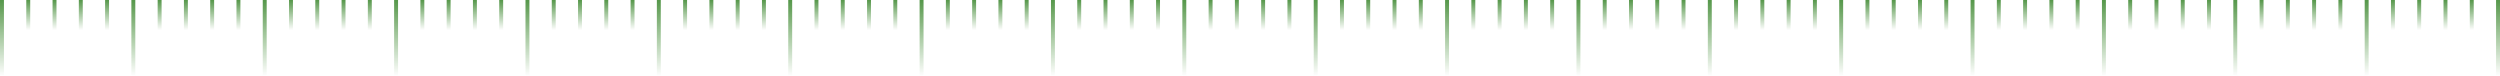 <svg width="1903" height="58" viewBox="0 0 1903 58" fill="none" xmlns="http://www.w3.org/2000/svg">
<line x1="1.5" y1="6.55671e-08" x2="1.5" y2="58" stroke="url(#paint0_linear_1868_443)" stroke-width="3"/>
<line x1="801.5" y1="6.55671e-08" x2="801.5" y2="58" stroke="url(#paint1_linear_1868_443)" stroke-width="3"/>
<line x1="781.5" y1="6.55671e-08" x2="781.5" y2="22.968" stroke="url(#paint2_linear_1868_443)" stroke-width="3"/>
<line x1="761.5" y1="6.55671e-08" x2="761.5" y2="22.968" stroke="url(#paint3_linear_1868_443)" stroke-width="3"/>
<line x1="741.5" y1="6.55671e-08" x2="741.5" y2="22.968" stroke="url(#paint4_linear_1868_443)" stroke-width="3"/>
<line x1="721.5" y1="6.55671e-08" x2="721.5" y2="22.968" stroke="url(#paint5_linear_1868_443)" stroke-width="3"/>
<line x1="1601.5" y1="6.55671e-08" x2="1601.5" y2="58" stroke="url(#paint6_linear_1868_443)" stroke-width="3"/>
<line x1="1581.5" y1="6.55671e-08" x2="1581.5" y2="22.968" stroke="url(#paint7_linear_1868_443)" stroke-width="3"/>
<line x1="1561.5" y1="6.55671e-08" x2="1561.5" y2="22.968" stroke="url(#paint8_linear_1868_443)" stroke-width="3"/>
<line x1="1541.5" y1="6.55671e-08" x2="1541.5" y2="22.968" stroke="url(#paint9_linear_1868_443)" stroke-width="3"/>
<line x1="1521.5" y1="6.55671e-08" x2="1521.5" y2="22.968" stroke="url(#paint10_linear_1868_443)" stroke-width="3"/>
<line x1="401.5" y1="6.55671e-08" x2="401.5" y2="58" stroke="url(#paint11_linear_1868_443)" stroke-width="3"/>
<line x1="381.5" y1="6.55671e-08" x2="381.5" y2="22.968" stroke="url(#paint12_linear_1868_443)" stroke-width="3"/>
<line x1="361.5" y1="6.55671e-08" x2="361.5" y2="22.968" stroke="url(#paint13_linear_1868_443)" stroke-width="3"/>
<line x1="341.5" y1="6.55671e-08" x2="341.5" y2="22.968" stroke="url(#paint14_linear_1868_443)" stroke-width="3"/>
<line x1="321.5" y1="6.55671e-08" x2="321.5" y2="22.968" stroke="url(#paint15_linear_1868_443)" stroke-width="3"/>
<line x1="1201.5" y1="6.55671e-08" x2="1201.5" y2="58" stroke="url(#paint16_linear_1868_443)" stroke-width="3"/>
<line x1="1181.5" y1="6.55671e-08" x2="1181.5" y2="22.968" stroke="url(#paint17_linear_1868_443)" stroke-width="3"/>
<line x1="1161.5" y1="6.55671e-08" x2="1161.5" y2="22.968" stroke="url(#paint18_linear_1868_443)" stroke-width="3"/>
<line x1="1141.5" y1="6.55671e-08" x2="1141.5" y2="22.968" stroke="url(#paint19_linear_1868_443)" stroke-width="3"/>
<line x1="1121.5" y1="6.55671e-08" x2="1121.5" y2="22.968" stroke="url(#paint20_linear_1868_443)" stroke-width="3"/>
<line x1="201.5" y1="6.55671e-08" x2="201.5" y2="58" stroke="url(#paint21_linear_1868_443)" stroke-width="3"/>
<line x1="181.5" y1="6.55671e-08" x2="181.5" y2="22.968" stroke="url(#paint22_linear_1868_443)" stroke-width="3"/>
<line x1="161.5" y1="6.55671e-08" x2="161.5" y2="22.968" stroke="url(#paint23_linear_1868_443)" stroke-width="3"/>
<line x1="141.5" y1="6.55671e-08" x2="141.5" y2="22.968" stroke="url(#paint24_linear_1868_443)" stroke-width="3"/>
<line x1="121.5" y1="6.55671e-08" x2="121.5" y2="22.968" stroke="url(#paint25_linear_1868_443)" stroke-width="3"/>
<line x1="1001.5" y1="6.55671e-08" x2="1001.5" y2="58" stroke="url(#paint26_linear_1868_443)" stroke-width="3"/>
<line x1="981.5" y1="6.55671e-08" x2="981.5" y2="22.968" stroke="url(#paint27_linear_1868_443)" stroke-width="3"/>
<line x1="961.5" y1="6.55671e-08" x2="961.5" y2="22.968" stroke="url(#paint28_linear_1868_443)" stroke-width="3"/>
<line x1="941.5" y1="6.55671e-08" x2="941.5" y2="22.968" stroke="url(#paint29_linear_1868_443)" stroke-width="3"/>
<line x1="921.5" y1="6.55671e-08" x2="921.5" y2="22.968" stroke="url(#paint30_linear_1868_443)" stroke-width="3"/>
<line x1="1801.5" y1="6.55671e-08" x2="1801.5" y2="58" stroke="url(#paint31_linear_1868_443)" stroke-width="3"/>
<line x1="1781.5" y1="6.55671e-08" x2="1781.5" y2="22.968" stroke="url(#paint32_linear_1868_443)" stroke-width="3"/>
<line x1="1761.5" y1="6.55671e-08" x2="1761.5" y2="22.968" stroke="url(#paint33_linear_1868_443)" stroke-width="3"/>
<line x1="1741.5" y1="6.55671e-08" x2="1741.5" y2="22.968" stroke="url(#paint34_linear_1868_443)" stroke-width="3"/>
<line x1="1721.5" y1="6.55671e-08" x2="1721.5" y2="22.968" stroke="url(#paint35_linear_1868_443)" stroke-width="3"/>
<line x1="601.5" y1="6.55671e-08" x2="601.5" y2="58" stroke="url(#paint36_linear_1868_443)" stroke-width="3"/>
<line x1="581.5" y1="6.55671e-08" x2="581.5" y2="22.968" stroke="url(#paint37_linear_1868_443)" stroke-width="3"/>
<line x1="561.5" y1="6.55671e-08" x2="561.5" y2="22.968" stroke="url(#paint38_linear_1868_443)" stroke-width="3"/>
<line x1="541.5" y1="6.55671e-08" x2="541.5" y2="22.968" stroke="url(#paint39_linear_1868_443)" stroke-width="3"/>
<line x1="521.5" y1="6.55671e-08" x2="521.5" y2="22.968" stroke="url(#paint40_linear_1868_443)" stroke-width="3"/>
<line x1="1401.5" y1="6.55671e-08" x2="1401.5" y2="58" stroke="url(#paint41_linear_1868_443)" stroke-width="3"/>
<line x1="1381.5" y1="6.55671e-08" x2="1381.5" y2="22.968" stroke="url(#paint42_linear_1868_443)" stroke-width="3"/>
<line x1="1361.5" y1="6.55671e-08" x2="1361.5" y2="22.968" stroke="url(#paint43_linear_1868_443)" stroke-width="3"/>
<line x1="1341.5" y1="6.55671e-08" x2="1341.5" y2="22.968" stroke="url(#paint44_linear_1868_443)" stroke-width="3"/>
<line x1="1321.5" y1="6.55671e-08" x2="1321.5" y2="22.968" stroke="url(#paint45_linear_1868_443)" stroke-width="3"/>
<line x1="101.5" y1="6.55671e-08" x2="101.5" y2="58" stroke="url(#paint46_linear_1868_443)" stroke-width="3"/>
<line x1="81.5" y1="6.55671e-08" x2="81.5" y2="22.968" stroke="url(#paint47_linear_1868_443)" stroke-width="3"/>
<line x1="61.5" y1="6.55671e-08" x2="61.5" y2="22.968" stroke="url(#paint48_linear_1868_443)" stroke-width="3"/>
<line x1="41.5" y1="6.55671e-08" x2="41.5" y2="22.968" stroke="url(#paint49_linear_1868_443)" stroke-width="3"/>
<line x1="21.5" y1="6.55671e-08" x2="21.5" y2="22.968" stroke="url(#paint50_linear_1868_443)" stroke-width="3"/>
<line x1="901.5" y1="6.55671e-08" x2="901.5" y2="58" stroke="url(#paint51_linear_1868_443)" stroke-width="3"/>
<line x1="881.5" y1="6.55671e-08" x2="881.5" y2="22.968" stroke="url(#paint52_linear_1868_443)" stroke-width="3"/>
<line x1="861.5" y1="6.55671e-08" x2="861.5" y2="22.968" stroke="url(#paint53_linear_1868_443)" stroke-width="3"/>
<line x1="841.5" y1="6.55671e-08" x2="841.5" y2="22.968" stroke="url(#paint54_linear_1868_443)" stroke-width="3"/>
<line x1="821.5" y1="6.55671e-08" x2="821.5" y2="22.968" stroke="url(#paint55_linear_1868_443)" stroke-width="3"/>
<line x1="1701.5" y1="6.55671e-08" x2="1701.5" y2="58" stroke="url(#paint56_linear_1868_443)" stroke-width="3"/>
<line x1="1681.5" y1="6.55671e-08" x2="1681.5" y2="22.968" stroke="url(#paint57_linear_1868_443)" stroke-width="3"/>
<line x1="1661.5" y1="6.55671e-08" x2="1661.5" y2="22.968" stroke="url(#paint58_linear_1868_443)" stroke-width="3"/>
<line x1="1641.5" y1="6.55671e-08" x2="1641.5" y2="22.968" stroke="url(#paint59_linear_1868_443)" stroke-width="3"/>
<line x1="1621.5" y1="6.55671e-08" x2="1621.5" y2="22.968" stroke="url(#paint60_linear_1868_443)" stroke-width="3"/>
<line x1="501.5" y1="6.55671e-08" x2="501.5" y2="58" stroke="url(#paint61_linear_1868_443)" stroke-width="3"/>
<line x1="481.5" y1="6.55671e-08" x2="481.5" y2="22.968" stroke="url(#paint62_linear_1868_443)" stroke-width="3"/>
<line x1="461.5" y1="6.55671e-08" x2="461.5" y2="22.968" stroke="url(#paint63_linear_1868_443)" stroke-width="3"/>
<line x1="441.5" y1="6.55671e-08" x2="441.5" y2="22.968" stroke="url(#paint64_linear_1868_443)" stroke-width="3"/>
<line x1="421.5" y1="6.55671e-08" x2="421.5" y2="22.968" stroke="url(#paint65_linear_1868_443)" stroke-width="3"/>
<line x1="1301.5" y1="6.55671e-08" x2="1301.5" y2="58" stroke="url(#paint66_linear_1868_443)" stroke-width="3"/>
<line x1="1281.5" y1="6.55671e-08" x2="1281.5" y2="22.968" stroke="url(#paint67_linear_1868_443)" stroke-width="3"/>
<line x1="1261.5" y1="6.55671e-08" x2="1261.5" y2="22.968" stroke="url(#paint68_linear_1868_443)" stroke-width="3"/>
<line x1="1241.5" y1="6.55671e-08" x2="1241.5" y2="22.968" stroke="url(#paint69_linear_1868_443)" stroke-width="3"/>
<line x1="1221.5" y1="6.55671e-08" x2="1221.5" y2="22.968" stroke="url(#paint70_linear_1868_443)" stroke-width="3"/>
<line x1="301.5" y1="6.55671e-08" x2="301.5" y2="58" stroke="url(#paint71_linear_1868_443)" stroke-width="3"/>
<line x1="281.5" y1="6.55671e-08" x2="281.5" y2="22.968" stroke="url(#paint72_linear_1868_443)" stroke-width="3"/>
<line x1="261.5" y1="6.55671e-08" x2="261.5" y2="22.968" stroke="url(#paint73_linear_1868_443)" stroke-width="3"/>
<line x1="241.5" y1="6.55671e-08" x2="241.5" y2="22.968" stroke="url(#paint74_linear_1868_443)" stroke-width="3"/>
<line x1="221.5" y1="6.55671e-08" x2="221.5" y2="22.968" stroke="url(#paint75_linear_1868_443)" stroke-width="3"/>
<line x1="1101.5" y1="6.55671e-08" x2="1101.5" y2="58" stroke="url(#paint76_linear_1868_443)" stroke-width="3"/>
<line x1="1081.5" y1="6.55671e-08" x2="1081.5" y2="22.968" stroke="url(#paint77_linear_1868_443)" stroke-width="3"/>
<line x1="1061.5" y1="6.55671e-08" x2="1061.5" y2="22.968" stroke="url(#paint78_linear_1868_443)" stroke-width="3"/>
<line x1="1041.5" y1="6.55671e-08" x2="1041.5" y2="22.968" stroke="url(#paint79_linear_1868_443)" stroke-width="3"/>
<line x1="1021.5" y1="6.55671e-08" x2="1021.5" y2="22.968" stroke="url(#paint80_linear_1868_443)" stroke-width="3"/>
<line x1="1901.5" y1="6.55671e-08" x2="1901.5" y2="58" stroke="url(#paint81_linear_1868_443)" stroke-width="3"/>
<line x1="1881.5" y1="6.55671e-08" x2="1881.5" y2="22.968" stroke="url(#paint82_linear_1868_443)" stroke-width="3"/>
<line x1="1861.5" y1="6.55671e-08" x2="1861.5" y2="22.968" stroke="url(#paint83_linear_1868_443)" stroke-width="3"/>
<line x1="1841.5" y1="6.55671e-08" x2="1841.5" y2="22.968" stroke="url(#paint84_linear_1868_443)" stroke-width="3"/>
<line x1="1821.5" y1="6.55671e-08" x2="1821.5" y2="22.968" stroke="url(#paint85_linear_1868_443)" stroke-width="3"/>
<line x1="701.5" y1="6.55671e-08" x2="701.5" y2="58" stroke="url(#paint86_linear_1868_443)" stroke-width="3"/>
<line x1="681.5" y1="6.55671e-08" x2="681.5" y2="22.968" stroke="url(#paint87_linear_1868_443)" stroke-width="3"/>
<line x1="661.5" y1="6.55671e-08" x2="661.5" y2="22.968" stroke="url(#paint88_linear_1868_443)" stroke-width="3"/>
<line x1="641.5" y1="6.55671e-08" x2="641.5" y2="22.968" stroke="url(#paint89_linear_1868_443)" stroke-width="3"/>
<line x1="621.5" y1="6.55671e-08" x2="621.5" y2="22.968" stroke="url(#paint90_linear_1868_443)" stroke-width="3"/>
<line x1="1501.5" y1="6.55671e-08" x2="1501.5" y2="58" stroke="url(#paint91_linear_1868_443)" stroke-width="3"/>
<line x1="1481.5" y1="6.55671e-08" x2="1481.5" y2="22.968" stroke="url(#paint92_linear_1868_443)" stroke-width="3"/>
<line x1="1461.5" y1="6.55671e-08" x2="1461.5" y2="22.968" stroke="url(#paint93_linear_1868_443)" stroke-width="3"/>
<line x1="1441.5" y1="6.55671e-08" x2="1441.5" y2="22.968" stroke="url(#paint94_linear_1868_443)" stroke-width="3"/>
<line x1="1421.5" y1="6.55671e-08" x2="1421.5" y2="22.968" stroke="url(#paint95_linear_1868_443)" stroke-width="3"/>
<defs>
<linearGradient id="paint0_linear_1868_443" x1="-0.5" y1="-2.18557e-08" x2="-0.5" y2="58" gradientUnits="userSpaceOnUse">
<stop stop-color="#559749"/>
<stop offset="1" stop-color="#559749" stop-opacity="0"/>
</linearGradient>
<linearGradient id="paint1_linear_1868_443" x1="799.5" y1="-2.18557e-08" x2="799.5" y2="58" gradientUnits="userSpaceOnUse">
<stop stop-color="#559749"/>
<stop offset="1" stop-color="#559749" stop-opacity="0"/>
</linearGradient>
<linearGradient id="paint2_linear_1868_443" x1="779.5" y1="-2.18557e-08" x2="779.5" y2="22.968" gradientUnits="userSpaceOnUse">
<stop stop-color="#559749"/>
<stop offset="1" stop-color="#559749" stop-opacity="0"/>
</linearGradient>
<linearGradient id="paint3_linear_1868_443" x1="759.5" y1="-2.18557e-08" x2="759.5" y2="22.968" gradientUnits="userSpaceOnUse">
<stop stop-color="#559749"/>
<stop offset="1" stop-color="#559749" stop-opacity="0"/>
</linearGradient>
<linearGradient id="paint4_linear_1868_443" x1="739.5" y1="-2.18557e-08" x2="739.5" y2="22.968" gradientUnits="userSpaceOnUse">
<stop stop-color="#559749"/>
<stop offset="1" stop-color="#559749" stop-opacity="0"/>
</linearGradient>
<linearGradient id="paint5_linear_1868_443" x1="719.5" y1="-2.18557e-08" x2="719.5" y2="22.968" gradientUnits="userSpaceOnUse">
<stop stop-color="#559749"/>
<stop offset="1" stop-color="#559749" stop-opacity="0"/>
</linearGradient>
<linearGradient id="paint6_linear_1868_443" x1="1599.5" y1="-2.18557e-08" x2="1599.5" y2="58" gradientUnits="userSpaceOnUse">
<stop stop-color="#559749"/>
<stop offset="1" stop-color="#559749" stop-opacity="0"/>
</linearGradient>
<linearGradient id="paint7_linear_1868_443" x1="1579.5" y1="-2.18557e-08" x2="1579.5" y2="22.968" gradientUnits="userSpaceOnUse">
<stop stop-color="#559749"/>
<stop offset="1" stop-color="#559749" stop-opacity="0"/>
</linearGradient>
<linearGradient id="paint8_linear_1868_443" x1="1559.5" y1="-2.18557e-08" x2="1559.5" y2="22.968" gradientUnits="userSpaceOnUse">
<stop stop-color="#559749"/>
<stop offset="1" stop-color="#559749" stop-opacity="0"/>
</linearGradient>
<linearGradient id="paint9_linear_1868_443" x1="1539.5" y1="-2.18557e-08" x2="1539.5" y2="22.968" gradientUnits="userSpaceOnUse">
<stop stop-color="#559749"/>
<stop offset="1" stop-color="#559749" stop-opacity="0"/>
</linearGradient>
<linearGradient id="paint10_linear_1868_443" x1="1519.5" y1="-2.18557e-08" x2="1519.5" y2="22.968" gradientUnits="userSpaceOnUse">
<stop stop-color="#559749"/>
<stop offset="1" stop-color="#559749" stop-opacity="0"/>
</linearGradient>
<linearGradient id="paint11_linear_1868_443" x1="399.5" y1="-2.18557e-08" x2="399.5" y2="58" gradientUnits="userSpaceOnUse">
<stop stop-color="#559749"/>
<stop offset="1" stop-color="#559749" stop-opacity="0"/>
</linearGradient>
<linearGradient id="paint12_linear_1868_443" x1="379.5" y1="-2.18557e-08" x2="379.5" y2="22.968" gradientUnits="userSpaceOnUse">
<stop stop-color="#559749"/>
<stop offset="1" stop-color="#559749" stop-opacity="0"/>
</linearGradient>
<linearGradient id="paint13_linear_1868_443" x1="359.5" y1="-2.18557e-08" x2="359.5" y2="22.968" gradientUnits="userSpaceOnUse">
<stop stop-color="#559749"/>
<stop offset="1" stop-color="#559749" stop-opacity="0"/>
</linearGradient>
<linearGradient id="paint14_linear_1868_443" x1="339.5" y1="-2.18557e-08" x2="339.5" y2="22.968" gradientUnits="userSpaceOnUse">
<stop stop-color="#559749"/>
<stop offset="1" stop-color="#559749" stop-opacity="0"/>
</linearGradient>
<linearGradient id="paint15_linear_1868_443" x1="319.5" y1="-2.18557e-08" x2="319.5" y2="22.968" gradientUnits="userSpaceOnUse">
<stop stop-color="#559749"/>
<stop offset="1" stop-color="#559749" stop-opacity="0"/>
</linearGradient>
<linearGradient id="paint16_linear_1868_443" x1="1199.5" y1="-2.18557e-08" x2="1199.5" y2="58" gradientUnits="userSpaceOnUse">
<stop stop-color="#559749"/>
<stop offset="1" stop-color="#559749" stop-opacity="0"/>
</linearGradient>
<linearGradient id="paint17_linear_1868_443" x1="1179.5" y1="-2.18557e-08" x2="1179.5" y2="22.968" gradientUnits="userSpaceOnUse">
<stop stop-color="#559749"/>
<stop offset="1" stop-color="#559749" stop-opacity="0"/>
</linearGradient>
<linearGradient id="paint18_linear_1868_443" x1="1159.5" y1="-2.18557e-08" x2="1159.5" y2="22.968" gradientUnits="userSpaceOnUse">
<stop stop-color="#559749"/>
<stop offset="1" stop-color="#559749" stop-opacity="0"/>
</linearGradient>
<linearGradient id="paint19_linear_1868_443" x1="1139.5" y1="-2.18557e-08" x2="1139.5" y2="22.968" gradientUnits="userSpaceOnUse">
<stop stop-color="#559749"/>
<stop offset="1" stop-color="#559749" stop-opacity="0"/>
</linearGradient>
<linearGradient id="paint20_linear_1868_443" x1="1119.5" y1="-2.18557e-08" x2="1119.5" y2="22.968" gradientUnits="userSpaceOnUse">
<stop stop-color="#559749"/>
<stop offset="1" stop-color="#559749" stop-opacity="0"/>
</linearGradient>
<linearGradient id="paint21_linear_1868_443" x1="199.5" y1="-2.18557e-08" x2="199.5" y2="58" gradientUnits="userSpaceOnUse">
<stop stop-color="#559749"/>
<stop offset="1" stop-color="#559749" stop-opacity="0"/>
</linearGradient>
<linearGradient id="paint22_linear_1868_443" x1="179.5" y1="-2.18557e-08" x2="179.5" y2="22.968" gradientUnits="userSpaceOnUse">
<stop stop-color="#559749"/>
<stop offset="1" stop-color="#559749" stop-opacity="0"/>
</linearGradient>
<linearGradient id="paint23_linear_1868_443" x1="159.5" y1="-2.18557e-08" x2="159.5" y2="22.968" gradientUnits="userSpaceOnUse">
<stop stop-color="#559749"/>
<stop offset="1" stop-color="#559749" stop-opacity="0"/>
</linearGradient>
<linearGradient id="paint24_linear_1868_443" x1="139.5" y1="-2.18557e-08" x2="139.5" y2="22.968" gradientUnits="userSpaceOnUse">
<stop stop-color="#559749"/>
<stop offset="1" stop-color="#559749" stop-opacity="0"/>
</linearGradient>
<linearGradient id="paint25_linear_1868_443" x1="119.5" y1="-2.18557e-08" x2="119.5" y2="22.968" gradientUnits="userSpaceOnUse">
<stop stop-color="#559749"/>
<stop offset="1" stop-color="#559749" stop-opacity="0"/>
</linearGradient>
<linearGradient id="paint26_linear_1868_443" x1="999.5" y1="-2.18557e-08" x2="999.5" y2="58" gradientUnits="userSpaceOnUse">
<stop stop-color="#559749"/>
<stop offset="1" stop-color="#559749" stop-opacity="0"/>
</linearGradient>
<linearGradient id="paint27_linear_1868_443" x1="979.5" y1="-2.18557e-08" x2="979.5" y2="22.968" gradientUnits="userSpaceOnUse">
<stop stop-color="#559749"/>
<stop offset="1" stop-color="#559749" stop-opacity="0"/>
</linearGradient>
<linearGradient id="paint28_linear_1868_443" x1="959.5" y1="-2.18557e-08" x2="959.5" y2="22.968" gradientUnits="userSpaceOnUse">
<stop stop-color="#559749"/>
<stop offset="1" stop-color="#559749" stop-opacity="0"/>
</linearGradient>
<linearGradient id="paint29_linear_1868_443" x1="939.5" y1="-2.18557e-08" x2="939.5" y2="22.968" gradientUnits="userSpaceOnUse">
<stop stop-color="#559749"/>
<stop offset="1" stop-color="#559749" stop-opacity="0"/>
</linearGradient>
<linearGradient id="paint30_linear_1868_443" x1="919.5" y1="-2.18557e-08" x2="919.5" y2="22.968" gradientUnits="userSpaceOnUse">
<stop stop-color="#559749"/>
<stop offset="1" stop-color="#559749" stop-opacity="0"/>
</linearGradient>
<linearGradient id="paint31_linear_1868_443" x1="1799.5" y1="-2.18557e-08" x2="1799.5" y2="58" gradientUnits="userSpaceOnUse">
<stop stop-color="#559749"/>
<stop offset="1" stop-color="#559749" stop-opacity="0"/>
</linearGradient>
<linearGradient id="paint32_linear_1868_443" x1="1779.5" y1="-2.18557e-08" x2="1779.5" y2="22.968" gradientUnits="userSpaceOnUse">
<stop stop-color="#559749"/>
<stop offset="1" stop-color="#559749" stop-opacity="0"/>
</linearGradient>
<linearGradient id="paint33_linear_1868_443" x1="1759.5" y1="-2.18557e-08" x2="1759.5" y2="22.968" gradientUnits="userSpaceOnUse">
<stop stop-color="#559749"/>
<stop offset="1" stop-color="#559749" stop-opacity="0"/>
</linearGradient>
<linearGradient id="paint34_linear_1868_443" x1="1739.5" y1="-2.18557e-08" x2="1739.5" y2="22.968" gradientUnits="userSpaceOnUse">
<stop stop-color="#559749"/>
<stop offset="1" stop-color="#559749" stop-opacity="0"/>
</linearGradient>
<linearGradient id="paint35_linear_1868_443" x1="1719.5" y1="-2.18557e-08" x2="1719.5" y2="22.968" gradientUnits="userSpaceOnUse">
<stop stop-color="#559749"/>
<stop offset="1" stop-color="#559749" stop-opacity="0"/>
</linearGradient>
<linearGradient id="paint36_linear_1868_443" x1="599.5" y1="-2.18557e-08" x2="599.5" y2="58" gradientUnits="userSpaceOnUse">
<stop stop-color="#559749"/>
<stop offset="1" stop-color="#559749" stop-opacity="0"/>
</linearGradient>
<linearGradient id="paint37_linear_1868_443" x1="579.5" y1="-2.18557e-08" x2="579.5" y2="22.968" gradientUnits="userSpaceOnUse">
<stop stop-color="#559749"/>
<stop offset="1" stop-color="#559749" stop-opacity="0"/>
</linearGradient>
<linearGradient id="paint38_linear_1868_443" x1="559.5" y1="-2.18557e-08" x2="559.5" y2="22.968" gradientUnits="userSpaceOnUse">
<stop stop-color="#559749"/>
<stop offset="1" stop-color="#559749" stop-opacity="0"/>
</linearGradient>
<linearGradient id="paint39_linear_1868_443" x1="539.5" y1="-2.18557e-08" x2="539.5" y2="22.968" gradientUnits="userSpaceOnUse">
<stop stop-color="#559749"/>
<stop offset="1" stop-color="#559749" stop-opacity="0"/>
</linearGradient>
<linearGradient id="paint40_linear_1868_443" x1="519.5" y1="-2.18557e-08" x2="519.5" y2="22.968" gradientUnits="userSpaceOnUse">
<stop stop-color="#559749"/>
<stop offset="1" stop-color="#559749" stop-opacity="0"/>
</linearGradient>
<linearGradient id="paint41_linear_1868_443" x1="1399.5" y1="-2.18557e-08" x2="1399.5" y2="58" gradientUnits="userSpaceOnUse">
<stop stop-color="#559749"/>
<stop offset="1" stop-color="#559749" stop-opacity="0"/>
</linearGradient>
<linearGradient id="paint42_linear_1868_443" x1="1379.5" y1="-2.18557e-08" x2="1379.5" y2="22.968" gradientUnits="userSpaceOnUse">
<stop stop-color="#559749"/>
<stop offset="1" stop-color="#559749" stop-opacity="0"/>
</linearGradient>
<linearGradient id="paint43_linear_1868_443" x1="1359.5" y1="-2.18557e-08" x2="1359.5" y2="22.968" gradientUnits="userSpaceOnUse">
<stop stop-color="#559749"/>
<stop offset="1" stop-color="#559749" stop-opacity="0"/>
</linearGradient>
<linearGradient id="paint44_linear_1868_443" x1="1339.5" y1="-2.18557e-08" x2="1339.5" y2="22.968" gradientUnits="userSpaceOnUse">
<stop stop-color="#559749"/>
<stop offset="1" stop-color="#559749" stop-opacity="0"/>
</linearGradient>
<linearGradient id="paint45_linear_1868_443" x1="1319.5" y1="-2.18557e-08" x2="1319.5" y2="22.968" gradientUnits="userSpaceOnUse">
<stop stop-color="#559749"/>
<stop offset="1" stop-color="#559749" stop-opacity="0"/>
</linearGradient>
<linearGradient id="paint46_linear_1868_443" x1="99.5" y1="-2.18557e-08" x2="99.5" y2="58" gradientUnits="userSpaceOnUse">
<stop stop-color="#559749"/>
<stop offset="1" stop-color="#559749" stop-opacity="0"/>
</linearGradient>
<linearGradient id="paint47_linear_1868_443" x1="79.5" y1="-2.18557e-08" x2="79.5" y2="22.968" gradientUnits="userSpaceOnUse">
<stop stop-color="#559749"/>
<stop offset="1" stop-color="#559749" stop-opacity="0"/>
</linearGradient>
<linearGradient id="paint48_linear_1868_443" x1="59.5" y1="-2.18557e-08" x2="59.5" y2="22.968" gradientUnits="userSpaceOnUse">
<stop stop-color="#559749"/>
<stop offset="1" stop-color="#559749" stop-opacity="0"/>
</linearGradient>
<linearGradient id="paint49_linear_1868_443" x1="39.5" y1="-2.18557e-08" x2="39.5" y2="22.968" gradientUnits="userSpaceOnUse">
<stop stop-color="#559749"/>
<stop offset="1" stop-color="#559749" stop-opacity="0"/>
</linearGradient>
<linearGradient id="paint50_linear_1868_443" x1="19.5" y1="-2.18557e-08" x2="19.5" y2="22.968" gradientUnits="userSpaceOnUse">
<stop stop-color="#559749"/>
<stop offset="1" stop-color="#559749" stop-opacity="0"/>
</linearGradient>
<linearGradient id="paint51_linear_1868_443" x1="899.5" y1="-2.18557e-08" x2="899.5" y2="58" gradientUnits="userSpaceOnUse">
<stop stop-color="#559749"/>
<stop offset="1" stop-color="#559749" stop-opacity="0"/>
</linearGradient>
<linearGradient id="paint52_linear_1868_443" x1="879.5" y1="-2.18557e-08" x2="879.5" y2="22.968" gradientUnits="userSpaceOnUse">
<stop stop-color="#559749"/>
<stop offset="1" stop-color="#559749" stop-opacity="0"/>
</linearGradient>
<linearGradient id="paint53_linear_1868_443" x1="859.5" y1="-2.18557e-08" x2="859.5" y2="22.968" gradientUnits="userSpaceOnUse">
<stop stop-color="#559749"/>
<stop offset="1" stop-color="#559749" stop-opacity="0"/>
</linearGradient>
<linearGradient id="paint54_linear_1868_443" x1="839.5" y1="-2.18557e-08" x2="839.5" y2="22.968" gradientUnits="userSpaceOnUse">
<stop stop-color="#559749"/>
<stop offset="1" stop-color="#559749" stop-opacity="0"/>
</linearGradient>
<linearGradient id="paint55_linear_1868_443" x1="819.5" y1="-2.18557e-08" x2="819.5" y2="22.968" gradientUnits="userSpaceOnUse">
<stop stop-color="#559749"/>
<stop offset="1" stop-color="#559749" stop-opacity="0"/>
</linearGradient>
<linearGradient id="paint56_linear_1868_443" x1="1699.5" y1="-2.18557e-08" x2="1699.5" y2="58" gradientUnits="userSpaceOnUse">
<stop stop-color="#559749"/>
<stop offset="1" stop-color="#559749" stop-opacity="0"/>
</linearGradient>
<linearGradient id="paint57_linear_1868_443" x1="1679.5" y1="-2.18557e-08" x2="1679.5" y2="22.968" gradientUnits="userSpaceOnUse">
<stop stop-color="#559749"/>
<stop offset="1" stop-color="#559749" stop-opacity="0"/>
</linearGradient>
<linearGradient id="paint58_linear_1868_443" x1="1659.5" y1="-2.18557e-08" x2="1659.5" y2="22.968" gradientUnits="userSpaceOnUse">
<stop stop-color="#559749"/>
<stop offset="1" stop-color="#559749" stop-opacity="0"/>
</linearGradient>
<linearGradient id="paint59_linear_1868_443" x1="1639.5" y1="-2.18557e-08" x2="1639.5" y2="22.968" gradientUnits="userSpaceOnUse">
<stop stop-color="#559749"/>
<stop offset="1" stop-color="#559749" stop-opacity="0"/>
</linearGradient>
<linearGradient id="paint60_linear_1868_443" x1="1619.5" y1="-2.18557e-08" x2="1619.5" y2="22.968" gradientUnits="userSpaceOnUse">
<stop stop-color="#559749"/>
<stop offset="1" stop-color="#559749" stop-opacity="0"/>
</linearGradient>
<linearGradient id="paint61_linear_1868_443" x1="499.5" y1="-2.18557e-08" x2="499.5" y2="58" gradientUnits="userSpaceOnUse">
<stop stop-color="#559749"/>
<stop offset="1" stop-color="#559749" stop-opacity="0"/>
</linearGradient>
<linearGradient id="paint62_linear_1868_443" x1="479.5" y1="-2.18557e-08" x2="479.5" y2="22.968" gradientUnits="userSpaceOnUse">
<stop stop-color="#559749"/>
<stop offset="1" stop-color="#559749" stop-opacity="0"/>
</linearGradient>
<linearGradient id="paint63_linear_1868_443" x1="459.5" y1="-2.18557e-08" x2="459.5" y2="22.968" gradientUnits="userSpaceOnUse">
<stop stop-color="#559749"/>
<stop offset="1" stop-color="#559749" stop-opacity="0"/>
</linearGradient>
<linearGradient id="paint64_linear_1868_443" x1="439.5" y1="-2.18557e-08" x2="439.5" y2="22.968" gradientUnits="userSpaceOnUse">
<stop stop-color="#559749"/>
<stop offset="1" stop-color="#559749" stop-opacity="0"/>
</linearGradient>
<linearGradient id="paint65_linear_1868_443" x1="419.5" y1="-2.18557e-08" x2="419.5" y2="22.968" gradientUnits="userSpaceOnUse">
<stop stop-color="#559749"/>
<stop offset="1" stop-color="#559749" stop-opacity="0"/>
</linearGradient>
<linearGradient id="paint66_linear_1868_443" x1="1299.5" y1="-2.18557e-08" x2="1299.5" y2="58" gradientUnits="userSpaceOnUse">
<stop stop-color="#559749"/>
<stop offset="1" stop-color="#559749" stop-opacity="0"/>
</linearGradient>
<linearGradient id="paint67_linear_1868_443" x1="1279.5" y1="-2.18557e-08" x2="1279.5" y2="22.968" gradientUnits="userSpaceOnUse">
<stop stop-color="#559749"/>
<stop offset="1" stop-color="#559749" stop-opacity="0"/>
</linearGradient>
<linearGradient id="paint68_linear_1868_443" x1="1259.5" y1="-2.18557e-08" x2="1259.5" y2="22.968" gradientUnits="userSpaceOnUse">
<stop stop-color="#559749"/>
<stop offset="1" stop-color="#559749" stop-opacity="0"/>
</linearGradient>
<linearGradient id="paint69_linear_1868_443" x1="1239.5" y1="-2.18557e-08" x2="1239.5" y2="22.968" gradientUnits="userSpaceOnUse">
<stop stop-color="#559749"/>
<stop offset="1" stop-color="#559749" stop-opacity="0"/>
</linearGradient>
<linearGradient id="paint70_linear_1868_443" x1="1219.5" y1="-2.18557e-08" x2="1219.5" y2="22.968" gradientUnits="userSpaceOnUse">
<stop stop-color="#559749"/>
<stop offset="1" stop-color="#559749" stop-opacity="0"/>
</linearGradient>
<linearGradient id="paint71_linear_1868_443" x1="299.5" y1="-2.18557e-08" x2="299.5" y2="58" gradientUnits="userSpaceOnUse">
<stop stop-color="#559749"/>
<stop offset="1" stop-color="#559749" stop-opacity="0"/>
</linearGradient>
<linearGradient id="paint72_linear_1868_443" x1="279.5" y1="-2.18557e-08" x2="279.5" y2="22.968" gradientUnits="userSpaceOnUse">
<stop stop-color="#559749"/>
<stop offset="1" stop-color="#559749" stop-opacity="0"/>
</linearGradient>
<linearGradient id="paint73_linear_1868_443" x1="259.5" y1="-2.18557e-08" x2="259.5" y2="22.968" gradientUnits="userSpaceOnUse">
<stop stop-color="#559749"/>
<stop offset="1" stop-color="#559749" stop-opacity="0"/>
</linearGradient>
<linearGradient id="paint74_linear_1868_443" x1="239.5" y1="-2.18557e-08" x2="239.5" y2="22.968" gradientUnits="userSpaceOnUse">
<stop stop-color="#559749"/>
<stop offset="1" stop-color="#559749" stop-opacity="0"/>
</linearGradient>
<linearGradient id="paint75_linear_1868_443" x1="219.5" y1="-2.18557e-08" x2="219.5" y2="22.968" gradientUnits="userSpaceOnUse">
<stop stop-color="#559749"/>
<stop offset="1" stop-color="#559749" stop-opacity="0"/>
</linearGradient>
<linearGradient id="paint76_linear_1868_443" x1="1099.5" y1="-2.18557e-08" x2="1099.5" y2="58" gradientUnits="userSpaceOnUse">
<stop stop-color="#559749"/>
<stop offset="1" stop-color="#559749" stop-opacity="0"/>
</linearGradient>
<linearGradient id="paint77_linear_1868_443" x1="1079.5" y1="-2.18557e-08" x2="1079.5" y2="22.968" gradientUnits="userSpaceOnUse">
<stop stop-color="#559749"/>
<stop offset="1" stop-color="#559749" stop-opacity="0"/>
</linearGradient>
<linearGradient id="paint78_linear_1868_443" x1="1059.5" y1="-2.18557e-08" x2="1059.5" y2="22.968" gradientUnits="userSpaceOnUse">
<stop stop-color="#559749"/>
<stop offset="1" stop-color="#559749" stop-opacity="0"/>
</linearGradient>
<linearGradient id="paint79_linear_1868_443" x1="1039.5" y1="-2.18557e-08" x2="1039.5" y2="22.968" gradientUnits="userSpaceOnUse">
<stop stop-color="#559749"/>
<stop offset="1" stop-color="#559749" stop-opacity="0"/>
</linearGradient>
<linearGradient id="paint80_linear_1868_443" x1="1019.5" y1="-2.18557e-08" x2="1019.5" y2="22.968" gradientUnits="userSpaceOnUse">
<stop stop-color="#559749"/>
<stop offset="1" stop-color="#559749" stop-opacity="0"/>
</linearGradient>
<linearGradient id="paint81_linear_1868_443" x1="1899.5" y1="-2.18557e-08" x2="1899.5" y2="58" gradientUnits="userSpaceOnUse">
<stop stop-color="#559749"/>
<stop offset="1" stop-color="#559749" stop-opacity="0"/>
</linearGradient>
<linearGradient id="paint82_linear_1868_443" x1="1879.5" y1="-2.18557e-08" x2="1879.5" y2="22.968" gradientUnits="userSpaceOnUse">
<stop stop-color="#559749"/>
<stop offset="1" stop-color="#559749" stop-opacity="0"/>
</linearGradient>
<linearGradient id="paint83_linear_1868_443" x1="1859.5" y1="-2.18557e-08" x2="1859.5" y2="22.968" gradientUnits="userSpaceOnUse">
<stop stop-color="#559749"/>
<stop offset="1" stop-color="#559749" stop-opacity="0"/>
</linearGradient>
<linearGradient id="paint84_linear_1868_443" x1="1839.5" y1="-2.18557e-08" x2="1839.5" y2="22.968" gradientUnits="userSpaceOnUse">
<stop stop-color="#559749"/>
<stop offset="1" stop-color="#559749" stop-opacity="0"/>
</linearGradient>
<linearGradient id="paint85_linear_1868_443" x1="1819.5" y1="-2.18557e-08" x2="1819.5" y2="22.968" gradientUnits="userSpaceOnUse">
<stop stop-color="#559749"/>
<stop offset="1" stop-color="#559749" stop-opacity="0"/>
</linearGradient>
<linearGradient id="paint86_linear_1868_443" x1="699.5" y1="-2.18557e-08" x2="699.5" y2="58" gradientUnits="userSpaceOnUse">
<stop stop-color="#559749"/>
<stop offset="1" stop-color="#559749" stop-opacity="0"/>
</linearGradient>
<linearGradient id="paint87_linear_1868_443" x1="679.5" y1="-2.18557e-08" x2="679.5" y2="22.968" gradientUnits="userSpaceOnUse">
<stop stop-color="#559749"/>
<stop offset="1" stop-color="#559749" stop-opacity="0"/>
</linearGradient>
<linearGradient id="paint88_linear_1868_443" x1="659.5" y1="-2.18557e-08" x2="659.5" y2="22.968" gradientUnits="userSpaceOnUse">
<stop stop-color="#559749"/>
<stop offset="1" stop-color="#559749" stop-opacity="0"/>
</linearGradient>
<linearGradient id="paint89_linear_1868_443" x1="639.5" y1="-2.18557e-08" x2="639.5" y2="22.968" gradientUnits="userSpaceOnUse">
<stop stop-color="#559749"/>
<stop offset="1" stop-color="#559749" stop-opacity="0"/>
</linearGradient>
<linearGradient id="paint90_linear_1868_443" x1="619.5" y1="-2.18557e-08" x2="619.5" y2="22.968" gradientUnits="userSpaceOnUse">
<stop stop-color="#559749"/>
<stop offset="1" stop-color="#559749" stop-opacity="0"/>
</linearGradient>
<linearGradient id="paint91_linear_1868_443" x1="1499.5" y1="-2.18557e-08" x2="1499.5" y2="58" gradientUnits="userSpaceOnUse">
<stop stop-color="#559749"/>
<stop offset="1" stop-color="#559749" stop-opacity="0"/>
</linearGradient>
<linearGradient id="paint92_linear_1868_443" x1="1479.5" y1="-2.18557e-08" x2="1479.5" y2="22.968" gradientUnits="userSpaceOnUse">
<stop stop-color="#559749"/>
<stop offset="1" stop-color="#559749" stop-opacity="0"/>
</linearGradient>
<linearGradient id="paint93_linear_1868_443" x1="1459.5" y1="-2.18557e-08" x2="1459.5" y2="22.968" gradientUnits="userSpaceOnUse">
<stop stop-color="#559749"/>
<stop offset="1" stop-color="#559749" stop-opacity="0"/>
</linearGradient>
<linearGradient id="paint94_linear_1868_443" x1="1439.5" y1="-2.18557e-08" x2="1439.5" y2="22.968" gradientUnits="userSpaceOnUse">
<stop stop-color="#559749"/>
<stop offset="1" stop-color="#559749" stop-opacity="0"/>
</linearGradient>
<linearGradient id="paint95_linear_1868_443" x1="1419.5" y1="-2.18557e-08" x2="1419.5" y2="22.968" gradientUnits="userSpaceOnUse">
<stop stop-color="#559749"/>
<stop offset="1" stop-color="#559749" stop-opacity="0"/>
</linearGradient>
</defs>
</svg>
